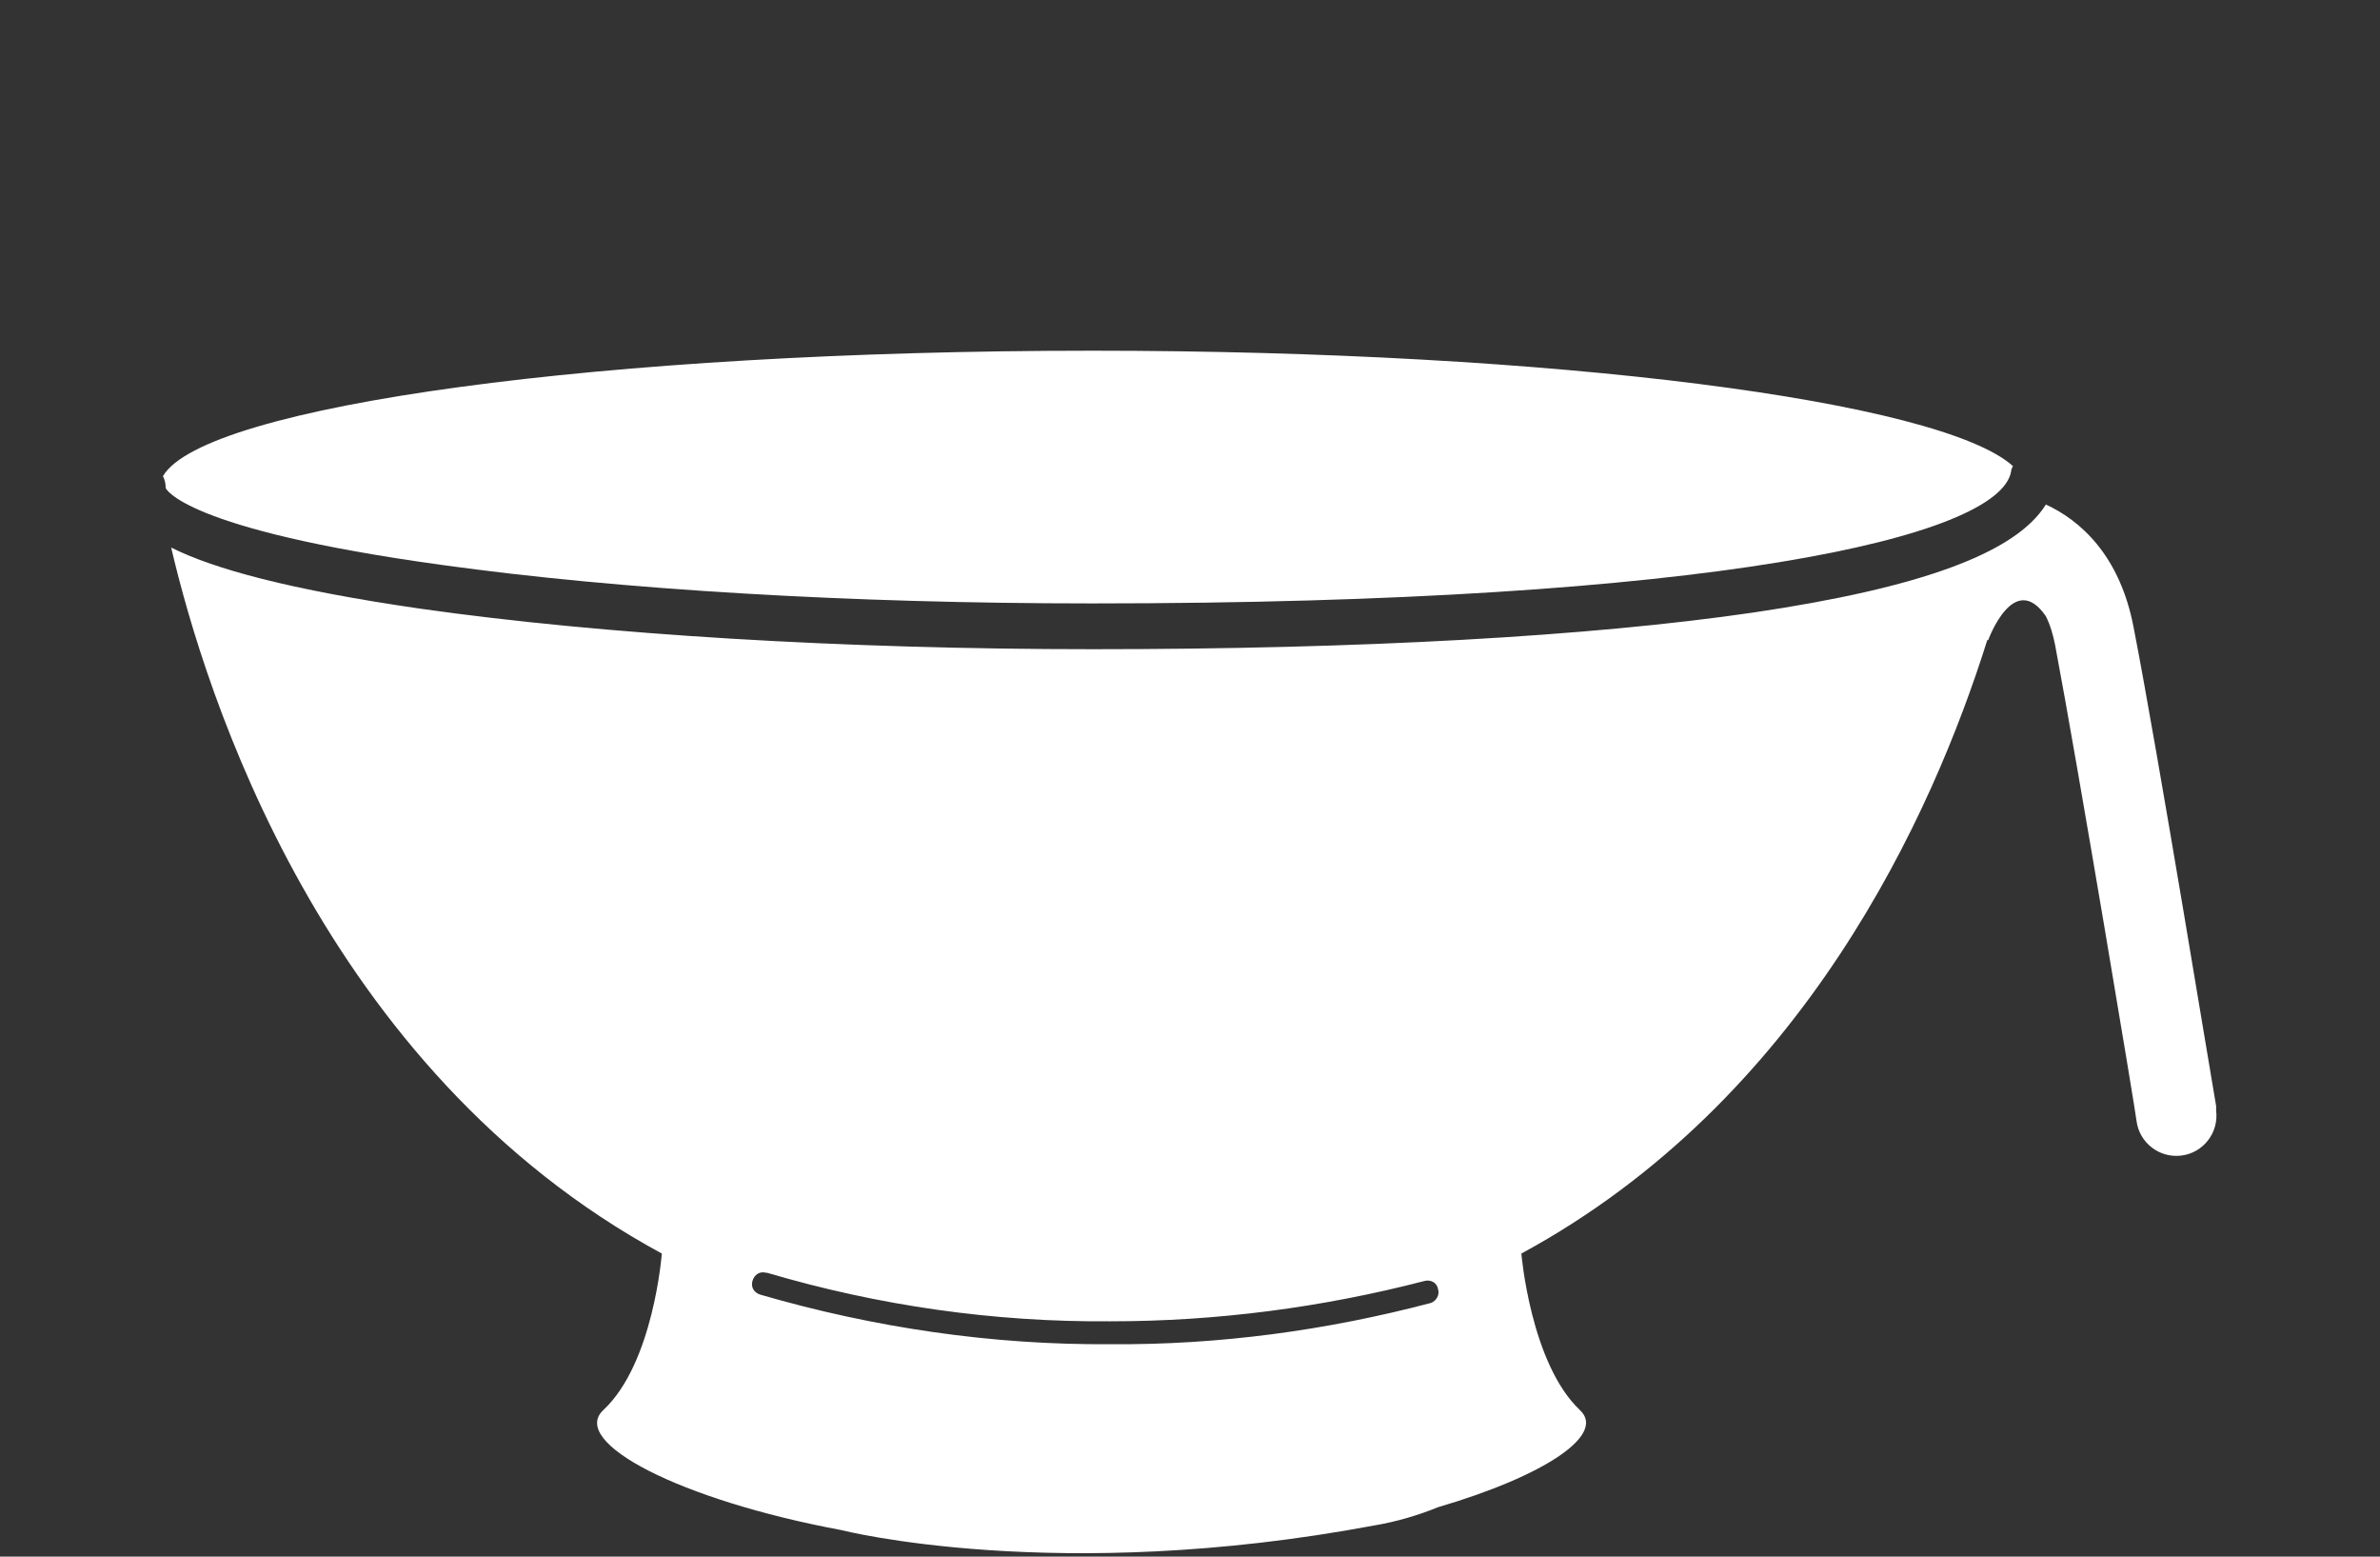 <?xml version="1.0" encoding="utf-8"?>
<!-- Generator: Adobe Illustrator 25.0.0, SVG Export Plug-In . SVG Version: 6.00 Build 0)  -->
<svg version="1.1" id="Icons" xmlns="http://www.w3.org/2000/svg" xmlns:xlink="http://www.w3.org/1999/xlink" x="0px" y="0px"
	 viewBox="0 0 260 170" style="enable-background:new 0 0 260 170;" xml:space="preserve">
<rect x="0" y="0" width="260" height="170" fill="#333333" stroke="none"/>
<style type="text/css">
	.st0{fill:#FFFFFF;}
</style>
<path class="st0" d="M242.1,120.8c-0.1-0.4-6.4-38.9-9-52.2c-1.5-8-5.9-11.8-9.6-13.5c-3.3,5.3-13.7,9.1-32,11.8
	c-17.8,2.6-42.8,4-72.1,4c-27.4,0-53.5-1.6-73.3-4.4c-14.6-2.1-22.8-4.4-27.4-6.7c3.7,15.8,16.5,57,53.6,77.1l0,0
	c0,0-0.9,12-6.4,17.1c-3.7,3.5,8.3,9.8,26,13.1l0,0c0,0,23.5,6,58.2-0.5c2.4-0.4,4.8-1.1,7-2c11.6-3.4,18.4-7.9,15.5-10.6
	c-5.4-5.1-6.4-17.1-6.4-17.1l0,0c30.8-16.7,44.9-47.9,50.9-67h0.1c0,0,2.8-7.7,6.3-2.6c0.5,1,0.8,2.1,1,3.1
	c2.5,13.2,8.9,51.6,8.9,52c0.3,2.4,2.5,4.1,4.9,3.8c2.4-0.3,4.1-2.5,3.8-4.9C242.1,121,242.1,120.9,242.1,120.8L242.1,120.8z
	 M156.3,142.3c-11.4,3-23.2,4.6-35,4.5c-12.9,0.1-25.8-1.8-38.2-5.4c-0.7-0.2-1.1-0.8-0.9-1.5c0.2-0.7,0.8-1.1,1.5-0.9
	c0,0,0.1,0,0.1,0c12.2,3.6,24.8,5.4,37.5,5.3c11.6,0,23.1-1.5,34.3-4.4c0.7-0.2,1.4,0.2,1.5,0.9
	C157.3,141.4,156.9,142.1,156.3,142.3L156.3,142.3z"/>
<path class="st0" d="M18.1,53.3c0,0,1.8,4.5,30.2,8.4c19.4,2.7,44.6,4.2,71,4.2c67.6,0,99.1-7.2,100.4-14.4c0-0.2,0.1-0.4,0.2-0.6
	C212,43.8,170,38.3,119.3,38.3c-53.3,0-97,6-101.5,13.7C18,52.4,18.1,52.8,18.1,53.3z"/>
</svg>
